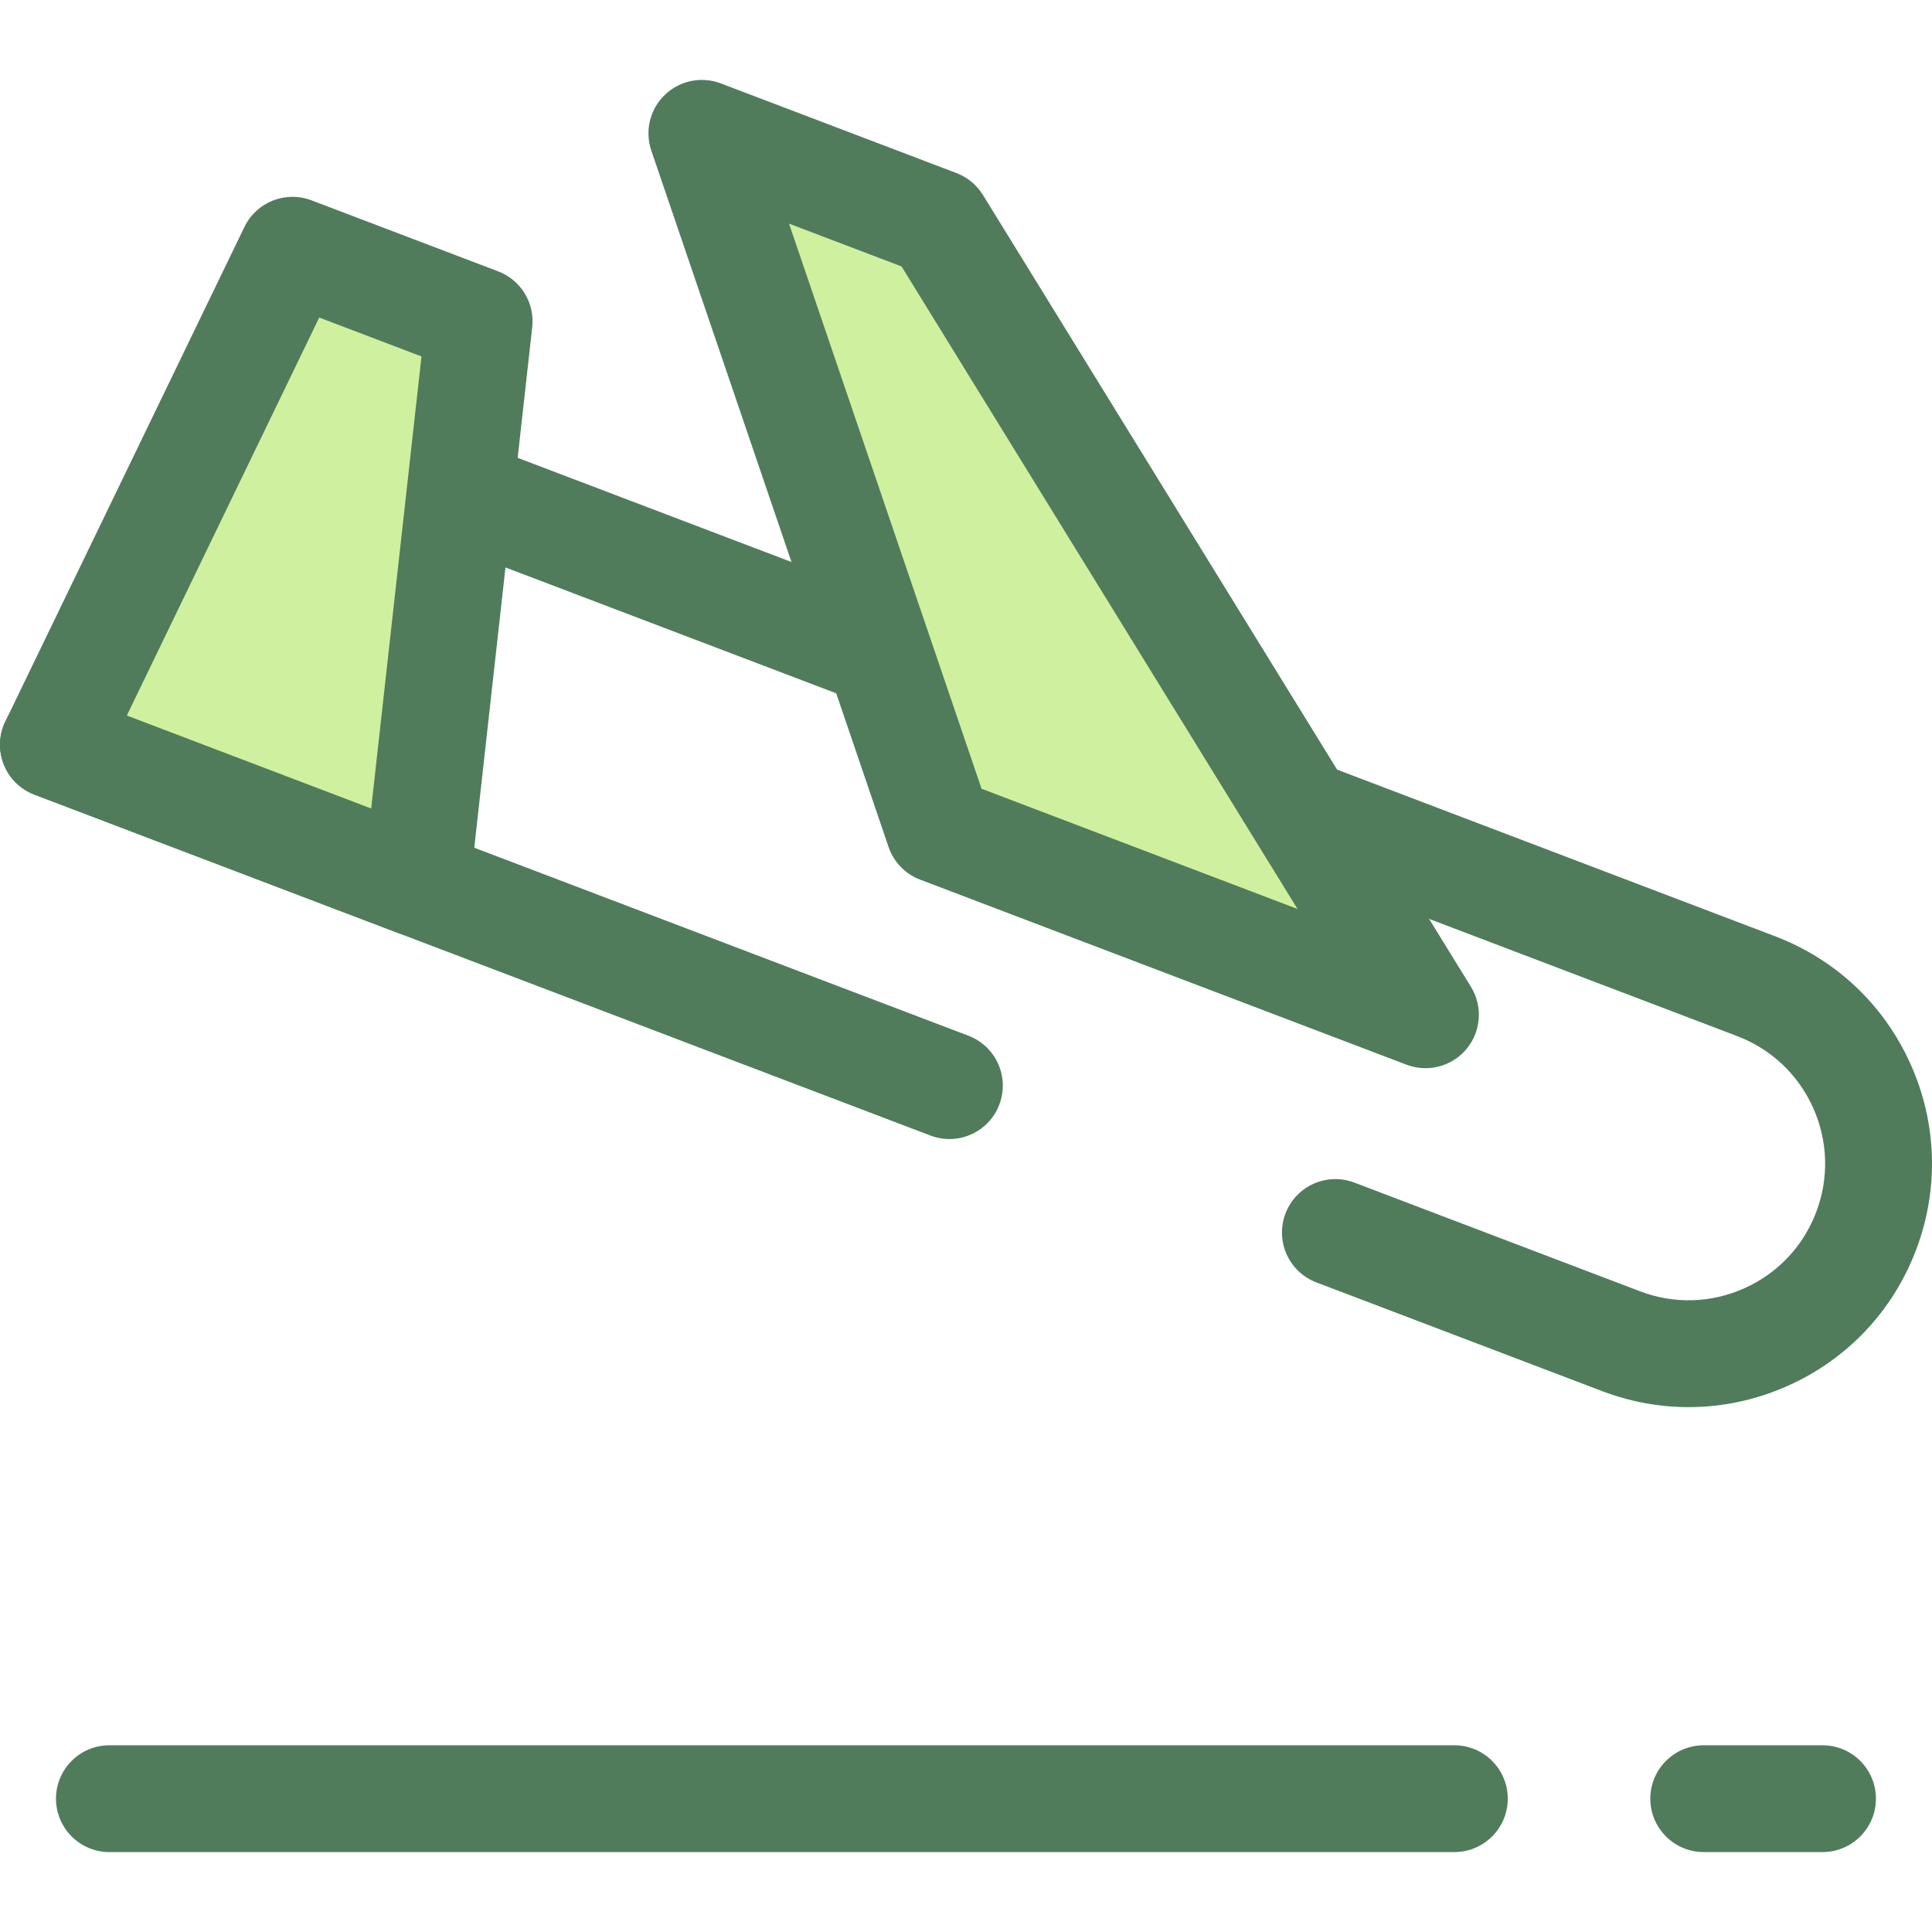 <?xml version="1.0" encoding="iso-8859-1"?>
<!-- Uploaded to: SVG Repo, www.svgrepo.com, Generator: SVG Repo Mixer Tools -->
<svg height="800px" width="800px" version="1.1" id="Layer_1" xmlns="http://www.w3.org/2000/svg" xmlns:xlink="http://www.w3.org/1999/xlink" 
	 viewBox="0 0 511.999 511.999" xml:space="preserve">
<path style="fill:#507C5C;" d="M447.509,372.903c-7.743,0-15.502-1.414-22.957-4.25l-75.697-28.802
	c-7.305-2.779-10.973-10.954-8.193-18.258c2.779-7.303,10.957-10.971,18.258-8.193l75.697,28.802
	c9.033,3.437,18.863,3.151,27.679-0.807c8.816-3.957,15.565-11.11,19.002-20.143c3.436-9.033,3.15-18.862-0.807-27.679
	c-3.957-8.818-11.11-15.565-20.141-19.002l-392-149.15l-34.186,64.411l222.471,84.647c7.305,2.779,10.973,10.954,8.193,18.258
	c-2.779,7.305-10.953,10.974-18.258,8.193L9.118,210.584c-3.794-1.443-6.784-4.446-8.213-8.246c-1.428-3.8-1.156-8.029,0.746-11.615
	l47.557-89.606c3.345-6.304,10.862-9.132,17.532-6.592L470.414,248.12c16.097,6.125,28.847,18.151,35.898,33.866
	c7.051,15.713,7.562,33.234,1.436,49.33c-6.125,16.097-18.151,28.847-33.866,35.898
	C465.447,371.003,456.488,372.902,447.509,372.903z"/>
<polygon style="fill:#CFF09E;" points="126.978,85.136 77.506,66.312 14.15,197.359 110.411,233.986 "/>
<path style="fill:#507C5C;" d="M110.411,248.137c-1.7,0-3.403-0.306-5.032-0.925L9.118,210.584
	c-3.708-1.411-6.652-4.312-8.117-7.997c-1.465-3.685-1.317-7.817,0.41-11.387L64.767,60.154c3.194-6.609,10.912-9.676,17.772-7.067
	l49.472,18.824c6.031,2.295,9.746,8.377,9.031,14.791l-16.567,148.85c-0.484,4.35-2.953,8.232-6.689,10.513
	C115.538,247.436,112.981,248.137,110.411,248.137z M33.609,189.622l64.759,24.641l13.333-119.799L84.6,84.152L33.609,189.622z"/>
<polygon style="fill:#CFF09E;" points="248.443,59.092 185.997,35.331 248.871,219.887 377.763,268.929 "/>
<g>
	<path style="fill:#507C5C;" d="M377.76,283.081c-1.685,0-3.389-0.301-5.029-0.926l-128.892-49.042
		c-3.938-1.499-7.003-4.674-8.363-8.663L172.602,39.895c-1.769-5.191-0.379-10.936,3.567-14.744
		c3.947-3.808,9.734-4.995,14.86-3.045l62.447,23.76c2.914,1.108,5.379,3.147,7.015,5.802l129.32,209.838
		c3.18,5.159,2.72,11.772-1.142,16.443C385.924,281.267,381.895,283.081,377.76,283.081z M260.12,209.026l83.739,31.862
		l-104.94-170.28L209.1,59.262L260.12,209.026z"/>
	<path style="fill:#507C5C;" d="M385.421,490.818H28.99c-7.816,0-14.151-6.335-14.151-14.151c0-7.816,6.335-14.151,14.151-14.151
		h356.431c7.816,0,14.151,6.335,14.151,14.151C399.572,484.483,393.237,490.818,385.421,490.818z"/>
	<path style="fill:#507C5C;" d="M482.987,490.818h-31.485c-7.816,0-14.151-6.335-14.151-14.151c0-7.816,6.335-14.151,14.151-14.151
		h31.485c7.816,0,14.151,6.335,14.151,14.151C497.138,484.483,490.802,490.818,482.987,490.818z"/>
</g>
</svg>